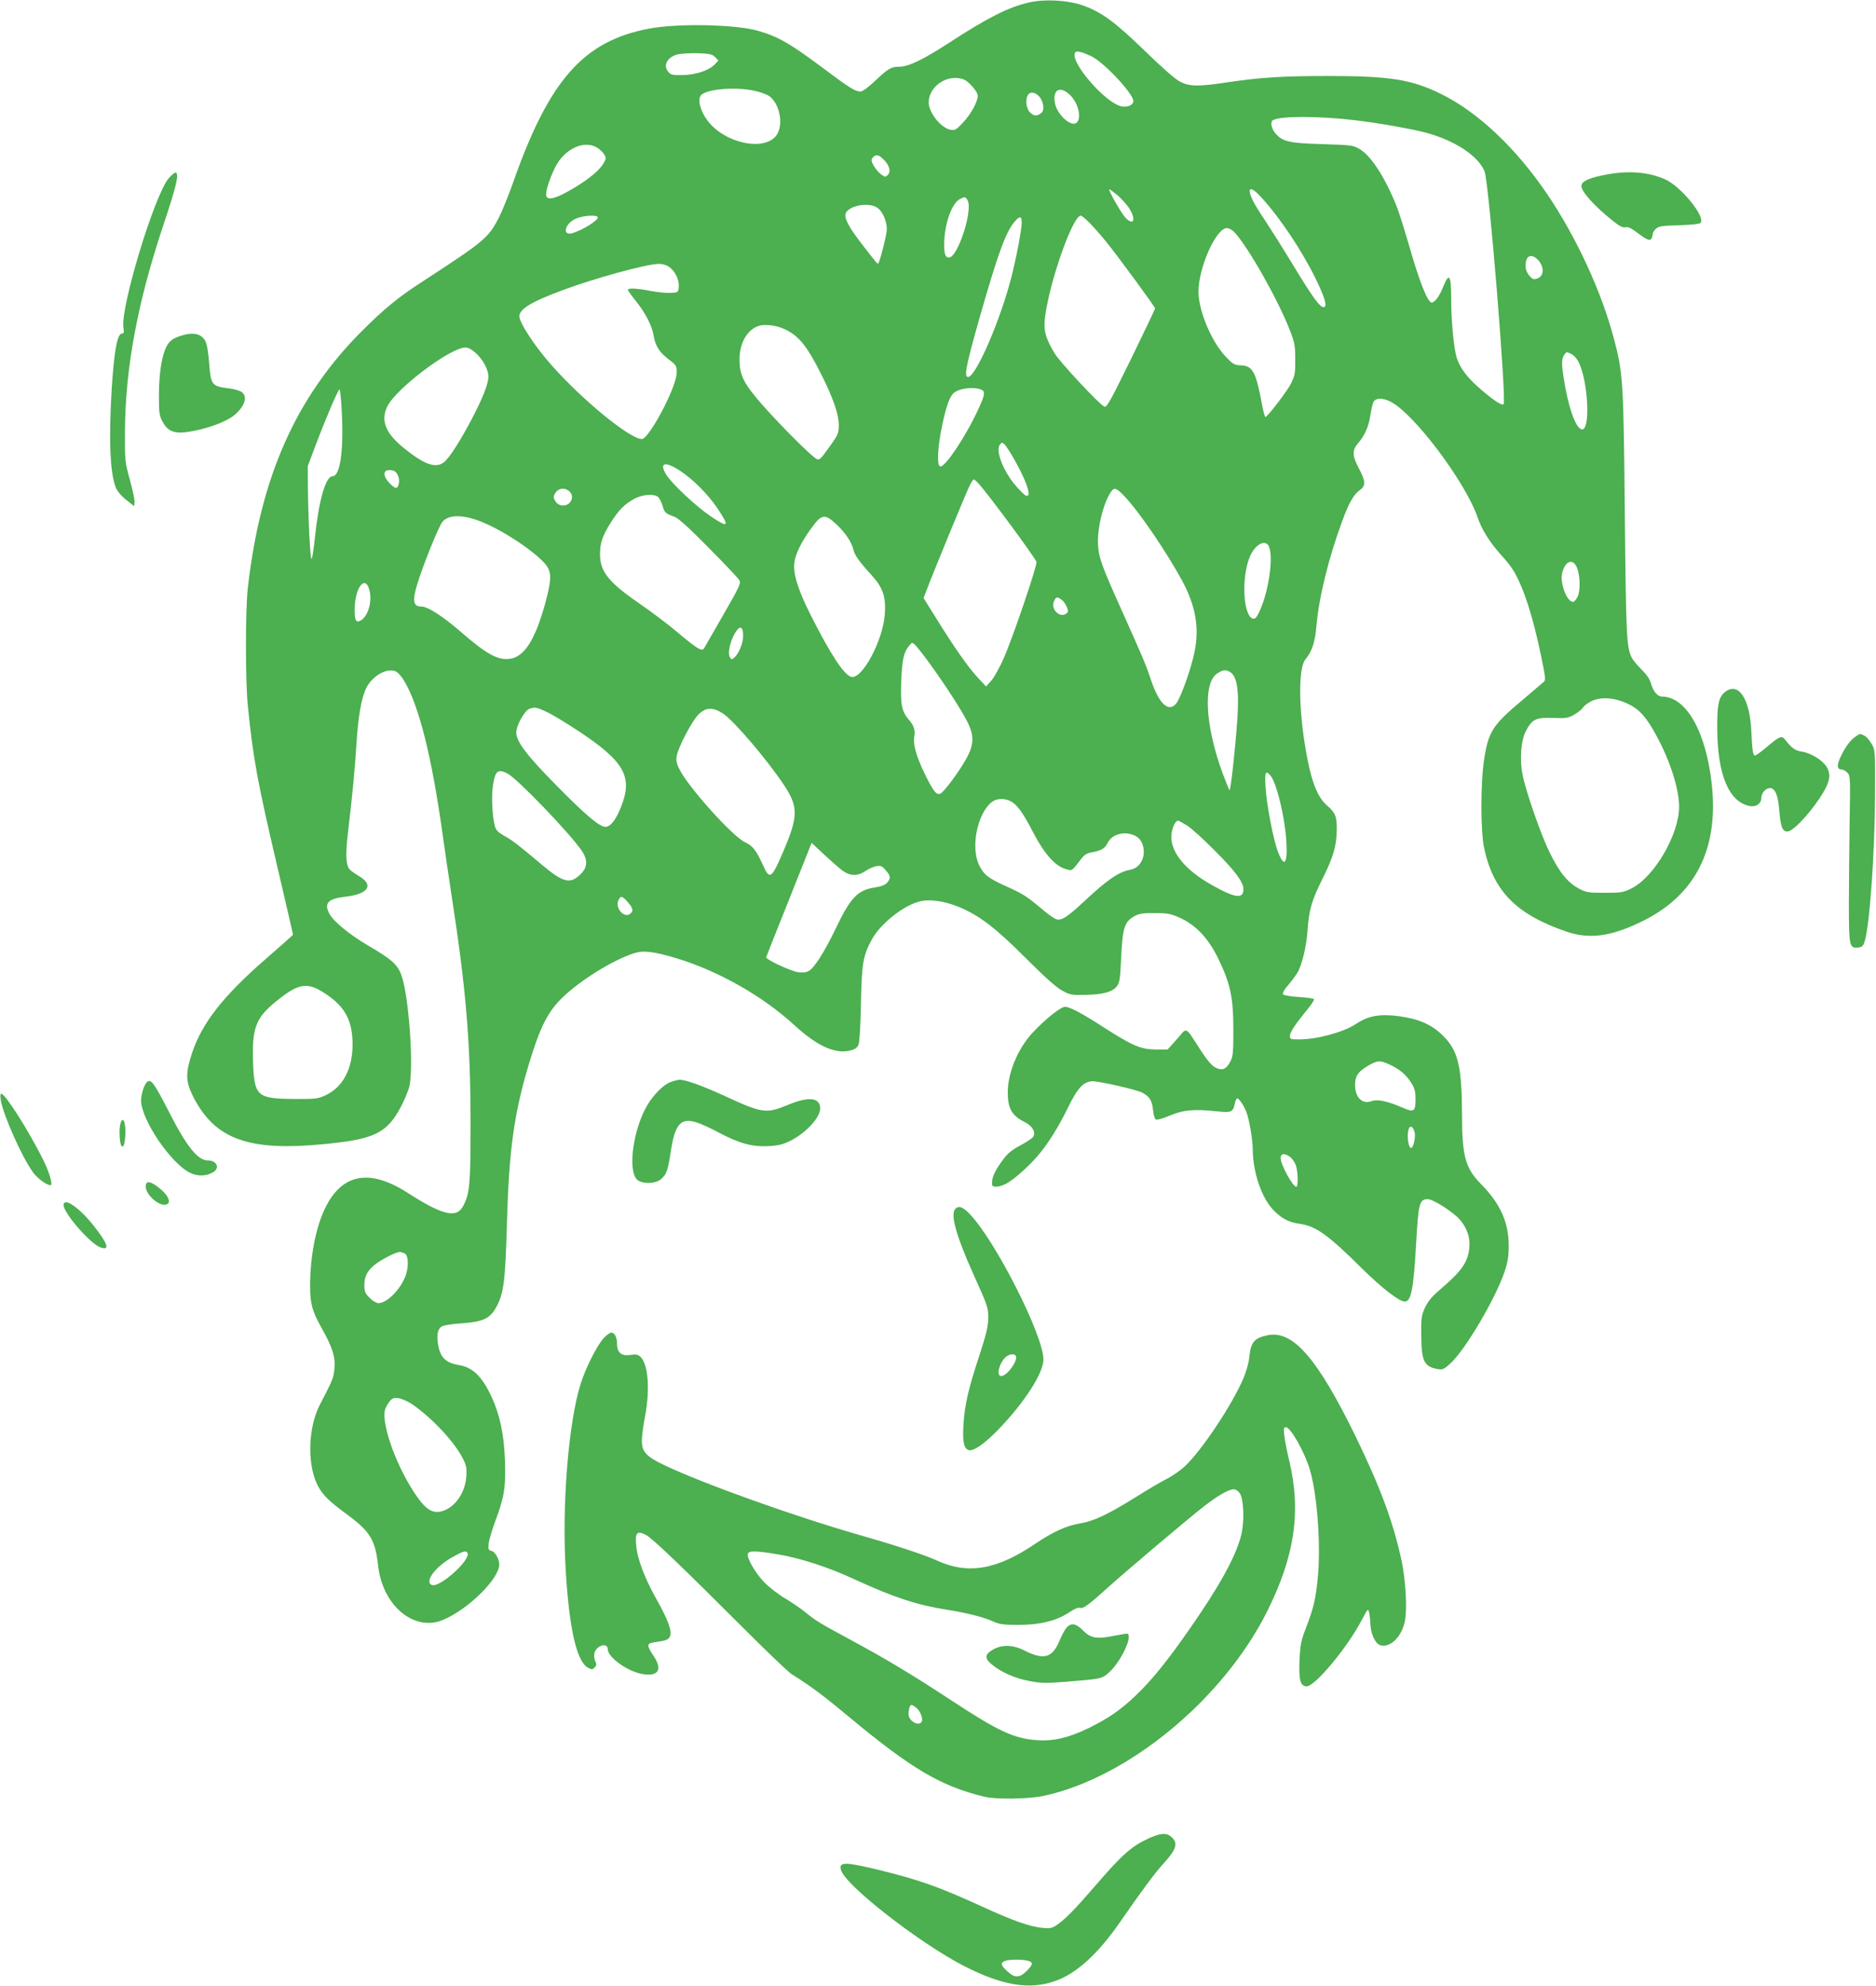 <?xml version="1.0" standalone="no"?>
<!DOCTYPE svg PUBLIC "-//W3C//DTD SVG 20010904//EN"
 "http://www.w3.org/TR/2001/REC-SVG-20010904/DTD/svg10.dtd">
<svg version="1.0" xmlns="http://www.w3.org/2000/svg"
 width="1210pt" height="1280pt" viewBox="0 0 1210 1280"
 preserveAspectRatio="xMidYMid meet">
<g transform="translate(0,1280) scale(0.1,-0.1)"
fill="#4caf50" stroke="none">
<path d="M6637 12784 c-130 -29 -263 -96 -508 -255 -175 -114 -269 -159 -329
-159 -53 0 -71 -11 -162 -97 -39 -37 -75 -63 -88 -63 -33 0 -71 23 -240 150
-216 161 -287 202 -419 241 -145 42 -521 50 -707 14 -421 -80 -642 -331 -874
-990 -29 -82 -71 -186 -93 -229 -67 -130 -94 -152 -492 -411 -157 -101 -246
-175 -391 -319 -425 -426 -653 -937 -735 -1651 -17 -141 -17 -612 0 -770 35
-344 62 -488 197 -1063 52 -222 94 -405 94 -407 0 -2 -81 -74 -181 -161 -270
-235 -406 -409 -470 -601 -43 -129 -42 -183 4 -276 140 -280 357 -360 847
-312 326 31 407 71 497 243 22 42 46 100 53 127 30 126 -3 591 -52 722 -24 66
-67 103 -217 190 -116 68 -221 154 -247 204 -35 68 -8 96 105 109 147 17 185
75 86 133 -27 16 -55 36 -62 45 -22 31 -25 96 -9 232 29 244 45 413 56 587 11
171 32 290 64 351 39 75 127 126 184 106 17 -6 39 -30 59 -63 96 -161 178
-489 248 -991 14 -102 39 -270 55 -375 97 -625 125 -964 125 -1490 0 -387 -5
-446 -46 -526 -43 -85 -131 -65 -363 84 -246 157 -424 121 -532 -107 -59 -125
-94 -311 -94 -498 1 -114 13 -158 74 -268 71 -126 90 -186 83 -263 -5 -58 -11
-73 -94 -232 -74 -142 -83 -373 -19 -510 31 -65 71 -106 183 -189 161 -117
193 -169 212 -340 29 -253 227 -422 411 -351 162 64 370 266 370 360 0 37 -26
82 -51 88 -19 5 -21 11 -17 49 3 24 22 87 42 141 58 154 69 219 63 392 -6 168
-33 297 -87 412 -61 131 -122 190 -211 204 -87 14 -123 52 -135 143 -8 58 1
93 28 107 12 7 70 15 128 19 129 9 177 29 215 94 54 93 64 163 75 561 13 464
46 698 141 1015 71 235 120 334 211 424 113 112 327 246 466 291 60 20 127 12
272 -31 272 -82 555 -242 760 -429 152 -140 269 -192 367 -166 30 8 43 18 51
39 6 15 13 132 15 262 5 259 13 307 69 412 56 104 210 226 317 249 66 14 159
-1 252 -40 127 -53 233 -135 424 -326 121 -121 198 -190 235 -210 51 -28 61
-30 150 -28 116 2 176 19 204 56 18 24 21 48 27 175 9 203 21 241 89 278 28
15 55 19 130 18 85 0 102 -4 164 -32 102 -47 182 -133 245 -264 77 -160 96
-248 96 -453 0 -152 -2 -174 -20 -209 -27 -50 -53 -60 -96 -37 -31 17 -59 53
-144 187 -36 57 -48 63 -72 33 -10 -12 -35 -41 -55 -63 l-37 -41 -78 0 c-96 1
-149 24 -333 142 -144 93 -220 133 -251 133 -27 0 -129 -81 -207 -165 -96
-102 -162 -260 -162 -385 0 -107 26 -152 113 -195 46 -24 69 -64 51 -93 -6 -9
-43 -34 -82 -55 -54 -28 -82 -51 -111 -90 -58 -78 -76 -120 -72 -164 2 -19 47
-16 89 6 46 23 135 101 198 172 66 74 142 194 203 321 61 125 101 168 159 168
47 0 282 -54 319 -73 47 -25 64 -51 70 -112 4 -35 11 -59 20 -62 8 -3 48 9 91
27 85 36 155 42 304 26 89 -10 102 -4 112 49 4 19 11 35 16 35 11 0 43 -46 58
-85 19 -47 42 -181 42 -243 1 -152 59 -320 139 -398 50 -50 96 -74 165 -83
104 -15 181 -70 401 -288 130 -128 240 -213 276 -213 41 0 57 84 73 377 15
257 21 283 75 283 35 0 163 -82 207 -132 46 -53 68 -117 61 -182 -10 -95 -49
-150 -196 -275 -46 -39 -71 -71 -90 -110 -23 -51 -25 -67 -24 -176 1 -170 18
-204 105 -220 33 -6 40 -3 84 37 96 88 291 419 349 592 20 61 26 97 26 166 0
151 -54 271 -180 399 -99 100 -121 180 -121 441 -1 318 -25 418 -124 515 -71
70 -154 107 -280 124 -124 17 -200 4 -281 -50 -80 -53 -250 -99 -365 -99 -56
0 -60 1 -60 23 0 23 33 73 118 177 23 28 40 55 37 59 -2 5 -46 11 -96 14 -51
3 -97 11 -102 16 -7 7 2 26 31 60 23 27 50 64 61 82 30 51 58 172 65 275 9
129 27 192 96 329 70 141 91 212 92 316 1 86 -9 110 -63 157 -67 58 -108 172
-144 400 -40 258 -38 488 4 540 44 54 63 112 72 218 16 183 79 440 166 674 43
118 74 172 113 200 40 28 39 58 -5 140 -43 80 -45 118 -6 162 43 50 70 110 80
182 5 35 14 73 20 85 15 27 59 28 111 1 151 -77 481 -516 560 -744 26 -78 79
-162 149 -240 33 -35 71 -84 85 -108 65 -111 123 -292 176 -547 27 -128 30
-155 19 -165 -8 -7 -71 -61 -141 -120 -190 -159 -217 -201 -245 -378 -24 -151
-24 -466 0 -577 60 -277 208 -426 532 -537 150 -51 293 -30 497 72 335 168
484 464 439 877 -37 341 -165 566 -322 567 -28 0 -55 32 -69 80 -8 31 -28 60
-61 93 -27 27 -55 60 -63 75 -35 67 -38 133 -46 922 -8 860 -11 915 -71 1139
-80 302 -240 648 -426 924 -202 300 -450 534 -688 651 -192 94 -329 116 -728
116 -296 0 -437 -9 -652 -41 -186 -28 -241 -27 -301 3 -31 14 -113 87 -228
198 -197 191 -283 254 -408 297 -94 32 -242 40 -341 17z m403 -347 c83 -41
270 -241 270 -289 0 -24 -36 -41 -75 -34 -108 21 -347 301 -298 350 10 10 48
-1 103 -27z m-2428 -5 l22 -22 -24 -25 c-36 -39 -124 -68 -208 -69 -66 -1 -76
1 -93 23 -33 40 -5 92 59 110 20 5 79 9 130 8 80 -3 95 -6 114 -25z m1648
-177 c21 -21 41 -49 45 -63 9 -34 -38 -124 -97 -186 -42 -44 -50 -48 -79 -42
-61 12 -139 111 -139 175 0 89 89 165 183 158 40 -4 55 -11 87 -42z m-1390
-41 c38 -8 81 -25 95 -36 61 -48 87 -167 51 -237 -64 -124 -342 -71 -456 86
-47 66 -63 139 -35 163 46 38 227 51 345 24z m2034 -29 c52 -51 73 -148 40
-176 -36 -30 -126 52 -140 127 -16 89 35 114 100 49z m-188 -26 c17 -34 18
-73 2 -86 -30 -23 -49 -23 -74 2 -28 28 -33 94 -9 119 21 20 61 3 81 -35z
m2024 -134 c146 -17 372 -57 460 -81 186 -51 334 -149 375 -248 28 -66 143
-1481 123 -1501 -11 -11 -60 21 -141 90 -92 78 -140 141 -162 211 -18 59 -35
235 -35 381 0 149 -13 169 -50 78 -26 -65 -55 -105 -76 -105 -25 0 -78 132
-139 345 -32 110 -70 233 -86 273 -75 188 -166 329 -241 372 -41 24 -54 25
-238 31 -216 6 -259 16 -305 71 -25 30 -33 72 -15 83 45 28 291 28 530 0z
m-4885 -179 c14 -9 32 -27 41 -40 14 -22 14 -28 0 -53 -23 -45 -93 -105 -198
-167 -105 -63 -163 -80 -174 -51 -9 21 19 111 57 187 61 121 190 179 274 124z
m1845 -75 c37 -37 48 -77 26 -99 -15 -15 -18 -14 -43 4 -16 11 -37 37 -48 56
-16 30 -17 39 -6 52 19 23 39 20 71 -13z m1506 -228 c25 -21 58 -58 75 -82 49
-75 32 -122 -23 -63 -27 29 -114 182 -103 182 3 0 26 -17 51 -37z m931 -17
c119 -130 263 -346 349 -523 61 -124 77 -183 51 -183 -25 0 -75 70 -202 280
-65 107 -143 230 -172 274 -30 43 -65 100 -79 127 -47 94 -21 107 53 25z
m-1896 -18 c35 -65 -64 -368 -120 -368 -24 0 -31 19 -31 88 1 125 47 259 100
288 34 18 37 17 51 -8z m-581 -48 c33 -23 60 -86 60 -138 0 -33 -45 -210 -56
-221 -4 -5 -20 15 -122 148 -81 107 -104 160 -81 187 38 45 150 59 199 24z
m-1805 -59 c11 -18 -104 -89 -168 -105 -63 -15 -42 64 26 94 44 20 132 27 142
11z m3173 -38 c26 -27 75 -82 108 -123 80 -99 314 -418 314 -428 0 -5 -70
-151 -155 -326 -136 -277 -157 -315 -173 -307 -37 20 -289 290 -321 345 -59
99 -72 150 -60 237 32 236 179 649 230 649 6 0 31 -21 57 -47z m-438 3 c0 -43
-33 -219 -65 -346 -71 -281 -231 -650 -281 -650 -28 0 -13 74 76 388 120 420
171 557 231 621 28 30 39 26 39 -13z m1372 -63 c87 -93 278 -429 356 -628 32
-81 36 -100 36 -190 1 -89 -2 -106 -26 -155 -24 -49 -148 -211 -166 -218 -4
-1 -15 40 -24 90 -37 199 -59 240 -133 243 -45 2 -52 6 -102 59 -92 99 -173
295 -173 417 1 157 114 409 184 409 12 0 34 -12 48 -27z m1963 -184 c36 -44
33 -99 -9 -114 -25 -8 -31 -6 -52 18 -16 19 -24 40 -24 66 0 67 41 81 85 30z
m-5615 -36 c40 -23 72 -84 68 -130 -3 -38 -4 -38 -50 -41 -26 -2 -83 4 -128
12 -91 18 -150 20 -150 8 0 -5 23 -37 51 -72 61 -76 104 -159 114 -220 11 -68
37 -110 96 -155 53 -40 54 -43 53 -91 -1 -90 -178 -424 -224 -424 -76 0 -377
245 -580 473 -107 119 -210 276 -210 318 0 47 78 94 275 167 205 77 544 170
623 171 19 1 47 -6 62 -16z m737 -399 c101 -42 155 -107 252 -301 75 -150 111
-254 111 -322 0 -54 -3 -62 -62 -144 -56 -78 -63 -85 -82 -75 -34 18 -230 214
-347 346 -124 142 -149 191 -149 300 1 103 51 189 126 212 35 11 102 4 151
-16z m-1978 -160 c46 -41 81 -107 81 -151 0 -47 -35 -136 -106 -272 -78 -148
-145 -252 -181 -281 -52 -40 -124 -16 -251 86 -124 98 -158 180 -115 272 53
114 408 382 505 382 18 0 42 -13 67 -36z m7066 -6 c15 -7 35 -29 46 -50 63
-123 79 -447 21 -436 -40 8 -89 149 -117 335 -15 97 -13 123 8 151 12 15 10
15 42 0z m-3810 -228 c32 -12 30 -30 -16 -130 -82 -178 -220 -383 -247 -366
-20 12 -14 124 13 255 26 127 50 197 78 219 35 29 123 40 172 22z m-4120 -155
c12 -244 -12 -405 -60 -405 -45 0 -90 -159 -115 -405 -7 -66 -16 -124 -20
-128 -9 -10 -22 257 -24 463 l-1 135 47 125 c67 178 149 370 158 370 4 0 11
-70 15 -155z m4344 -309 c65 -117 97 -204 81 -220 -9 -8 -26 4 -66 49 -89 96
-147 240 -114 280 12 14 15 14 30 0 9 -9 40 -57 69 -109z m-2162 -61 c82 -54
178 -150 238 -238 83 -124 76 -133 -40 -56 -92 62 -248 207 -286 267 -51 80
-11 92 88 27z m-1841 -3 c20 -13 32 -47 27 -75 -8 -41 -20 -42 -58 -4 -33 33
-44 65 -28 80 9 9 45 9 59 -1z m3766 -79 c60 -66 361 -472 373 -505 7 -19
-152 -487 -211 -621 -26 -59 -62 -124 -80 -144 l-34 -38 -56 60 c-60 65 -149
191 -269 385 l-78 125 21 55 c41 109 250 616 273 663 12 26 26 47 29 47 3 0
18 -12 32 -27z m-2640 -50 c39 -35 7 -98 -48 -91 -18 2 -34 13 -43 29 -13 24
-13 29 2 53 20 30 61 35 89 9z m3579 -30 c95 -100 265 -348 372 -543 88 -162
114 -306 82 -460 -22 -110 -89 -297 -118 -334 -50 -62 -113 -2 -165 156 -30
91 -49 136 -189 448 -126 280 -147 337 -151 420 -6 111 39 284 90 348 17 20
32 14 79 -35z m-3008 -5 c9 -7 23 -33 30 -57 13 -46 19 -51 77 -72 24 -8 94
-71 219 -198 101 -102 190 -196 198 -208 14 -21 8 -35 -101 -225 -64 -112
-120 -209 -125 -217 -14 -22 -41 -6 -171 103 -63 53 -169 133 -235 178 -210
144 -265 212 -265 327 0 72 18 123 75 211 49 75 82 109 145 144 50 28 124 35
153 14z m-1115 -171 c147 -63 352 -206 399 -276 32 -47 29 -94 -12 -246 -64
-231 -135 -342 -229 -352 -77 -9 -149 31 -315 175 -114 99 -212 162 -251 162
-55 0 -62 34 -29 144 35 116 139 375 163 403 43 50 144 47 274 -10z m2269 -9
c58 -55 96 -113 108 -163 8 -34 35 -73 117 -163 73 -80 93 -140 85 -252 -12
-169 -147 -421 -216 -403 -47 12 -132 141 -262 398 -83 165 -115 268 -105 341
7 53 43 127 103 211 72 101 91 105 170 31z m2781 -130 c40 -49 10 -288 -53
-426 -18 -39 -29 -53 -42 -50 -65 12 -78 268 -21 401 31 71 88 108 116 75z
m1991 -142 c22 -46 26 -145 8 -189 -9 -20 -23 -37 -31 -37 -39 0 -84 117 -71
182 17 79 66 102 94 44z m-7790 -137 c25 -72 0 -176 -50 -207 -33 -21 -43 -1
-41 78 2 126 62 211 91 129z m4467 -74 c12 -8 27 -28 34 -46 12 -28 12 -33 -4
-45 -41 -30 -101 31 -78 80 13 30 20 31 48 11z m-2053 -239 c-1 -46 -30 -113
-58 -136 -14 -12 -18 -12 -26 1 -21 30 7 134 49 182 22 25 37 5 35 -47z m1202
-171 c97 -134 199 -290 241 -371 49 -94 48 -154 -6 -249 -44 -79 -136 -203
-162 -219 -26 -16 -48 11 -106 131 -53 111 -74 187 -65 235 8 40 -3 73 -36
110 -44 51 -54 97 -48 244 5 138 15 186 48 228 21 26 22 27 41 9 11 -10 53
-63 93 -118z m1936 -55 c48 -26 63 -119 49 -315 -14 -198 -43 -456 -50 -448
-4 5 -23 53 -44 108 -114 310 -128 587 -33 645 36 23 50 24 78 10z m2573 -209
c73 -35 119 -89 184 -211 86 -160 142 -337 142 -451 0 -178 -161 -454 -308
-526 -52 -26 -66 -28 -172 -28 -105 0 -119 2 -166 27 -72 38 -126 105 -189
233 -56 113 -155 398 -175 503 -19 95 -10 218 20 276 41 80 65 92 176 88 87
-3 99 -1 140 23 24 14 48 34 54 44 5 10 29 28 52 40 62 32 155 25 242 -18z
m-6974 -52 c36 -17 128 -73 205 -124 295 -196 348 -293 270 -488 -33 -83 -68
-127 -100 -127 -38 0 -129 77 -316 267 -192 194 -259 283 -259 342 0 44 52
138 83 151 35 14 48 12 117 -21z m1131 -7 c71 -45 293 -306 400 -469 87 -134
87 -194 -3 -408 -82 -193 -93 -201 -138 -99 -42 92 -65 122 -115 145 -81 38
-370 360 -424 473 -18 35 -21 56 -16 84 10 56 95 219 137 263 48 50 93 53 159
11z m-1388 -388 c63 -32 407 -390 480 -499 39 -58 37 -105 -7 -149 -69 -68
-112 -57 -256 64 -144 121 -183 152 -237 182 -43 24 -54 37 -62 66 -16 65 -22
185 -12 255 14 98 31 113 94 81z m4920 -12 c39 -42 92 -258 103 -414 11 -158
-12 -189 -55 -74 -29 78 -71 298 -78 409 -6 100 -1 114 30 79z m-1674 -167
c41 -21 80 -75 146 -203 69 -133 140 -214 206 -233 46 -14 38 -19 107 70 15
20 35 32 60 36 64 11 88 25 106 61 20 43 73 68 129 61 52 -7 83 -30 97 -72 24
-73 -13 -149 -78 -161 -75 -13 -149 -64 -297 -202 -111 -104 -146 -126 -181
-118 -13 4 -54 32 -91 64 -97 82 -124 100 -227 146 -122 55 -149 76 -180 138
-57 114 -13 334 81 408 30 24 82 26 122 5z m1137 -156 c27 -17 106 -88 175
-158 133 -132 189 -207 189 -252 0 -66 -53 -59 -205 27 -166 93 -260 205 -260
309 0 48 24 105 43 105 5 0 30 -14 58 -31z m-2222 -291 c50 -36 98 -37 149 -2
21 14 53 28 71 31 28 4 37 0 59 -27 32 -37 33 -50 10 -79 -13 -15 -37 -25 -83
-32 -109 -17 -156 -67 -252 -269 -70 -146 -137 -251 -172 -269 -15 -9 -41 -12
-66 -8 -49 6 -213 83 -208 97 1 5 68 173 148 373 l145 364 80 -75 c44 -41 98
-88 119 -104z m-1385 -203 c35 -40 38 -57 16 -75 -38 -32 -99 36 -77 85 15 33
24 32 61 -10z m-1973 -576 c143 -87 196 -177 198 -334 2 -163 -62 -284 -176
-336 -48 -22 -66 -24 -198 -23 -244 2 -260 16 -268 242 -7 214 18 281 146 385
140 114 197 127 298 66z m6884 -470 c65 -29 108 -65 141 -117 24 -38 29 -57
29 -109 0 -78 -11 -85 -84 -53 -96 42 -161 56 -200 42 -60 -22 -106 24 -106
105 0 56 19 84 80 121 63 37 79 39 140 11z m163 -433 c10 -30 -6 -106 -22
-106 -11 0 -21 36 -21 77 0 65 25 82 43 29z m-804 -162 c13 -9 29 -32 37 -50
16 -37 19 -144 5 -144 -23 0 -101 144 -101 185 0 30 24 33 59 9z m-5708 -624
c26 -15 26 -99 -1 -159 -40 -87 -118 -161 -170 -161 -12 0 -37 15 -56 34 -29
29 -34 41 -34 83 0 60 24 101 84 143 50 34 123 69 144 70 7 0 22 -5 33 -10z
m45 -970 c132 -91 276 -245 330 -353 22 -42 25 -61 22 -111 -7 -108 -71 -201
-156 -227 -57 -17 -101 8 -157 86 -130 181 -236 468 -212 567 4 14 16 37 28
52 19 24 28 27 60 23 20 -3 59 -20 85 -37z m359 -960 c26 -41 -178 -226 -229
-207 -52 20 24 122 140 184 63 35 79 39 89 23z"/>
<path d="M1089 11652 c-93 -108 -313 -835 -293 -964 5 -30 3 -38 -9 -38 -31 0
-51 -112 -67 -365 -19 -323 -10 -535 27 -628 10 -24 35 -54 67 -79 l51 -41 3
25 c2 14 -12 79 -30 144 -32 117 -33 122 -32 314 2 408 82 834 248 1330 84
251 102 329 80 337 -7 2 -27 -14 -45 -35z"/>
<path d="M10337 11670 c-97 -20 -137 -41 -137 -69 0 -37 82 -128 203 -225 43
-34 64 -45 80 -41 16 4 36 -4 67 -28 69 -52 91 -62 101 -46 5 8 9 21 9 30 0 9
9 24 21 35 18 16 40 19 149 22 88 3 132 8 139 16 32 39 -127 234 -227 279
-113 51 -249 60 -405 27z"/>
<path d="M1155 10632 c-34 -12 -56 -27 -72 -50 -36 -55 -57 -171 -58 -322 0
-121 2 -139 23 -177 41 -78 95 -88 253 -49 94 24 175 59 214 93 67 59 84 120
41 148 -13 8 -53 19 -90 23 -99 12 -107 24 -117 161 -5 67 -14 123 -24 141
-27 52 -82 62 -170 32z"/>
<path d="M11127 8340 c-42 -33 -52 -80 -51 -240 2 -296 76 -471 211 -496 39
-7 73 16 73 50 0 33 28 66 56 66 33 0 52 -45 60 -142 9 -108 20 -138 52 -138
34 0 127 95 206 211 69 103 80 153 47 207 -28 43 -101 88 -158 97 -44 6 -65
21 -111 79 -20 25 -34 20 -110 -44 -39 -33 -76 -60 -81 -60 -15 0 -19 28 -25
155 -9 211 -83 322 -169 255z"/>
<path d="M11967 8051 c-33 -21 -71 -74 -99 -138 -22 -49 -18 -73 10 -73 10 0
27 -10 38 -21 18 -20 19 -36 14 -308 -2 -157 -5 -396 -5 -531 0 -276 3 -293
58 -288 27 3 34 9 44 40 32 99 66 579 67 953 1 277 1 280 -23 321 -13 23 -34
47 -48 53 -29 13 -23 14 -56 -8z"/>
<path d="M4325 5825 c-44 -15 -111 -82 -151 -151 -90 -153 -126 -416 -66 -477
32 -31 123 -29 158 4 34 32 41 52 60 173 26 179 65 224 166 191 29 -9 94 -38
143 -65 131 -70 217 -93 319 -88 64 3 96 11 137 31 105 51 199 152 199 212 0
72 -76 79 -215 20 -131 -54 -161 -50 -387 54 -161 74 -267 112 -308 111 -8 -1
-33 -7 -55 -15z"/>
<path d="M946 5823 c-17 -18 -36 -78 -36 -117 1 -124 192 -406 316 -466 50
-25 109 -22 152 6 42 28 18 74 -39 74 -63 0 -136 91 -245 305 -103 200 -121
225 -148 198z"/>
<path d="M5 5708 c17 -98 136 -366 208 -465 27 -38 88 -83 113 -83 17 0 -8 87
-51 171 -94 187 -242 419 -267 419 -6 0 -7 -16 -3 -42z"/>
<path d="M774 5544 c-7 -37 -1 -121 10 -131 12 -12 19 8 24 62 7 91 -19 147
-34 69z"/>
<path d="M940 5151 c0 -54 91 -132 134 -115 35 13 8 66 -57 114 -53 39 -77 39
-77 1z"/>
<path d="M410 5032 c0 -51 170 -247 236 -272 66 -25 51 22 -45 143 -91 114
-191 182 -191 129z"/>
<path d="M6162 5008 c-34 -34 4 -171 116 -421 96 -213 96 -214 96 -287 -1 -51
-13 -102 -58 -240 -71 -215 -94 -316 -102 -445 -6 -106 2 -150 32 -162 30 -11
101 37 193 132 170 176 291 364 291 452 0 155 -312 770 -477 939 -43 45 -69
54 -91 32z m391 -950 c11 -34 -59 -128 -95 -128 -32 0 -17 74 24 118 23 24 64
30 71 10z"/>
<path d="M3895 4176 c-43 -46 -117 -192 -150 -296 -79 -253 -122 -786 -96
-1207 23 -377 71 -583 143 -623 25 -13 29 -13 43 1 13 13 14 20 4 42 -6 14 -9
37 -5 51 12 50 86 71 86 25 0 -51 124 -141 219 -159 106 -20 137 26 77 115
-48 73 -47 82 12 90 69 10 81 14 93 36 16 31 -12 108 -86 239 -78 139 -125
262 -132 352 -7 79 6 92 61 65 38 -17 231 -202 626 -597 151 -151 293 -287
315 -301 135 -85 202 -136 372 -277 403 -335 592 -446 873 -514 77 -18 286
-15 383 6 546 118 1158 624 1441 1191 177 355 219 641 142 967 -14 58 -29 131
-32 162 -6 48 -4 56 10 56 30 0 121 -160 155 -275 46 -156 70 -473 52 -680
-14 -149 -27 -207 -77 -337 -32 -81 -37 -107 -42 -205 -6 -132 5 -173 46 -173
54 0 261 248 354 425 41 77 42 79 49 50 4 -16 7 -50 8 -75 2 -63 33 -128 66
-136 63 -16 135 55 156 154 16 77 6 262 -20 387 -53 248 -135 471 -295 801
-245 502 -403 687 -564 658 -88 -16 -114 -44 -123 -133 -3 -40 -19 -97 -38
-143 -70 -168 -270 -468 -379 -570 -27 -25 -78 -61 -113 -79 -35 -17 -128 -72
-206 -121 -175 -109 -269 -154 -357 -168 -86 -14 -174 -54 -284 -128 -251
-171 -437 -203 -637 -112 -81 37 -269 99 -483 160 -434 124 -1024 335 -1278
456 -116 55 -144 86 -144 157 0 29 9 98 20 155 34 175 21 340 -30 387 -15 14
-29 16 -64 11 -57 -9 -86 15 -86 70 0 43 -15 74 -37 74 -8 0 -30 -15 -48 -34z
m4102 -1002 c26 -40 30 -187 8 -272 -36 -139 -140 -327 -334 -605 -139 -200
-241 -326 -342 -423 -103 -98 -177 -149 -309 -214 -128 -62 -226 -85 -334 -77
-147 11 -245 56 -551 257 -261 171 -418 265 -655 393 -197 106 -219 120 -290
178 -25 20 -81 59 -125 85 -44 26 -105 73 -135 104 -58 59 -116 160 -106 185
7 20 54 19 197 -5 146 -25 324 -83 494 -162 250 -115 400 -164 590 -194 129
-20 239 -48 301 -76 42 -19 66 -22 164 -22 139 0 243 26 325 80 34 23 61 34
71 30 20 -8 54 17 189 139 124 111 499 428 609 514 90 70 159 110 193 111 14
0 29 -11 40 -26z m-2091 -1379 c26 -17 48 -69 40 -90 -14 -38 -86 -1 -86 45 0
32 9 60 19 60 4 0 16 -7 27 -15z"/>
<path d="M6879 2308 c-11 -13 -33 -52 -47 -88 -45 -107 -101 -122 -225 -59
-73 37 -144 39 -202 6 -54 -31 -56 -56 -8 -96 60 -50 150 -90 243 -107 73 -14
105 -15 230 -5 245 20 237 18 292 69 53 50 118 169 118 217 0 26 -2 27 -32 22
-18 -3 -60 -11 -93 -17 -87 -15 -125 -6 -171 41 -44 45 -76 50 -105 17z"/>
<path d="M7414 952 c-114 -51 -175 -105 -349 -307 -130 -151 -195 -217 -248
-253 -33 -22 -44 -24 -96 -19 -82 9 -188 46 -386 137 -278 127 -401 171 -661
235 -224 54 -264 55 -250 2 24 -97 508 -474 796 -621 245 -125 420 -154 585
-96 137 47 278 176 419 380 142 205 227 320 281 378 82 90 95 130 52 170 -31
29 -69 27 -143 -6z m-785 -791 c36 -10 35 -23 -5 -64 -48 -48 -80 -49 -128 -3
-42 39 -45 53 -13 66 26 10 111 11 146 1z"/>
</g>
</svg>
